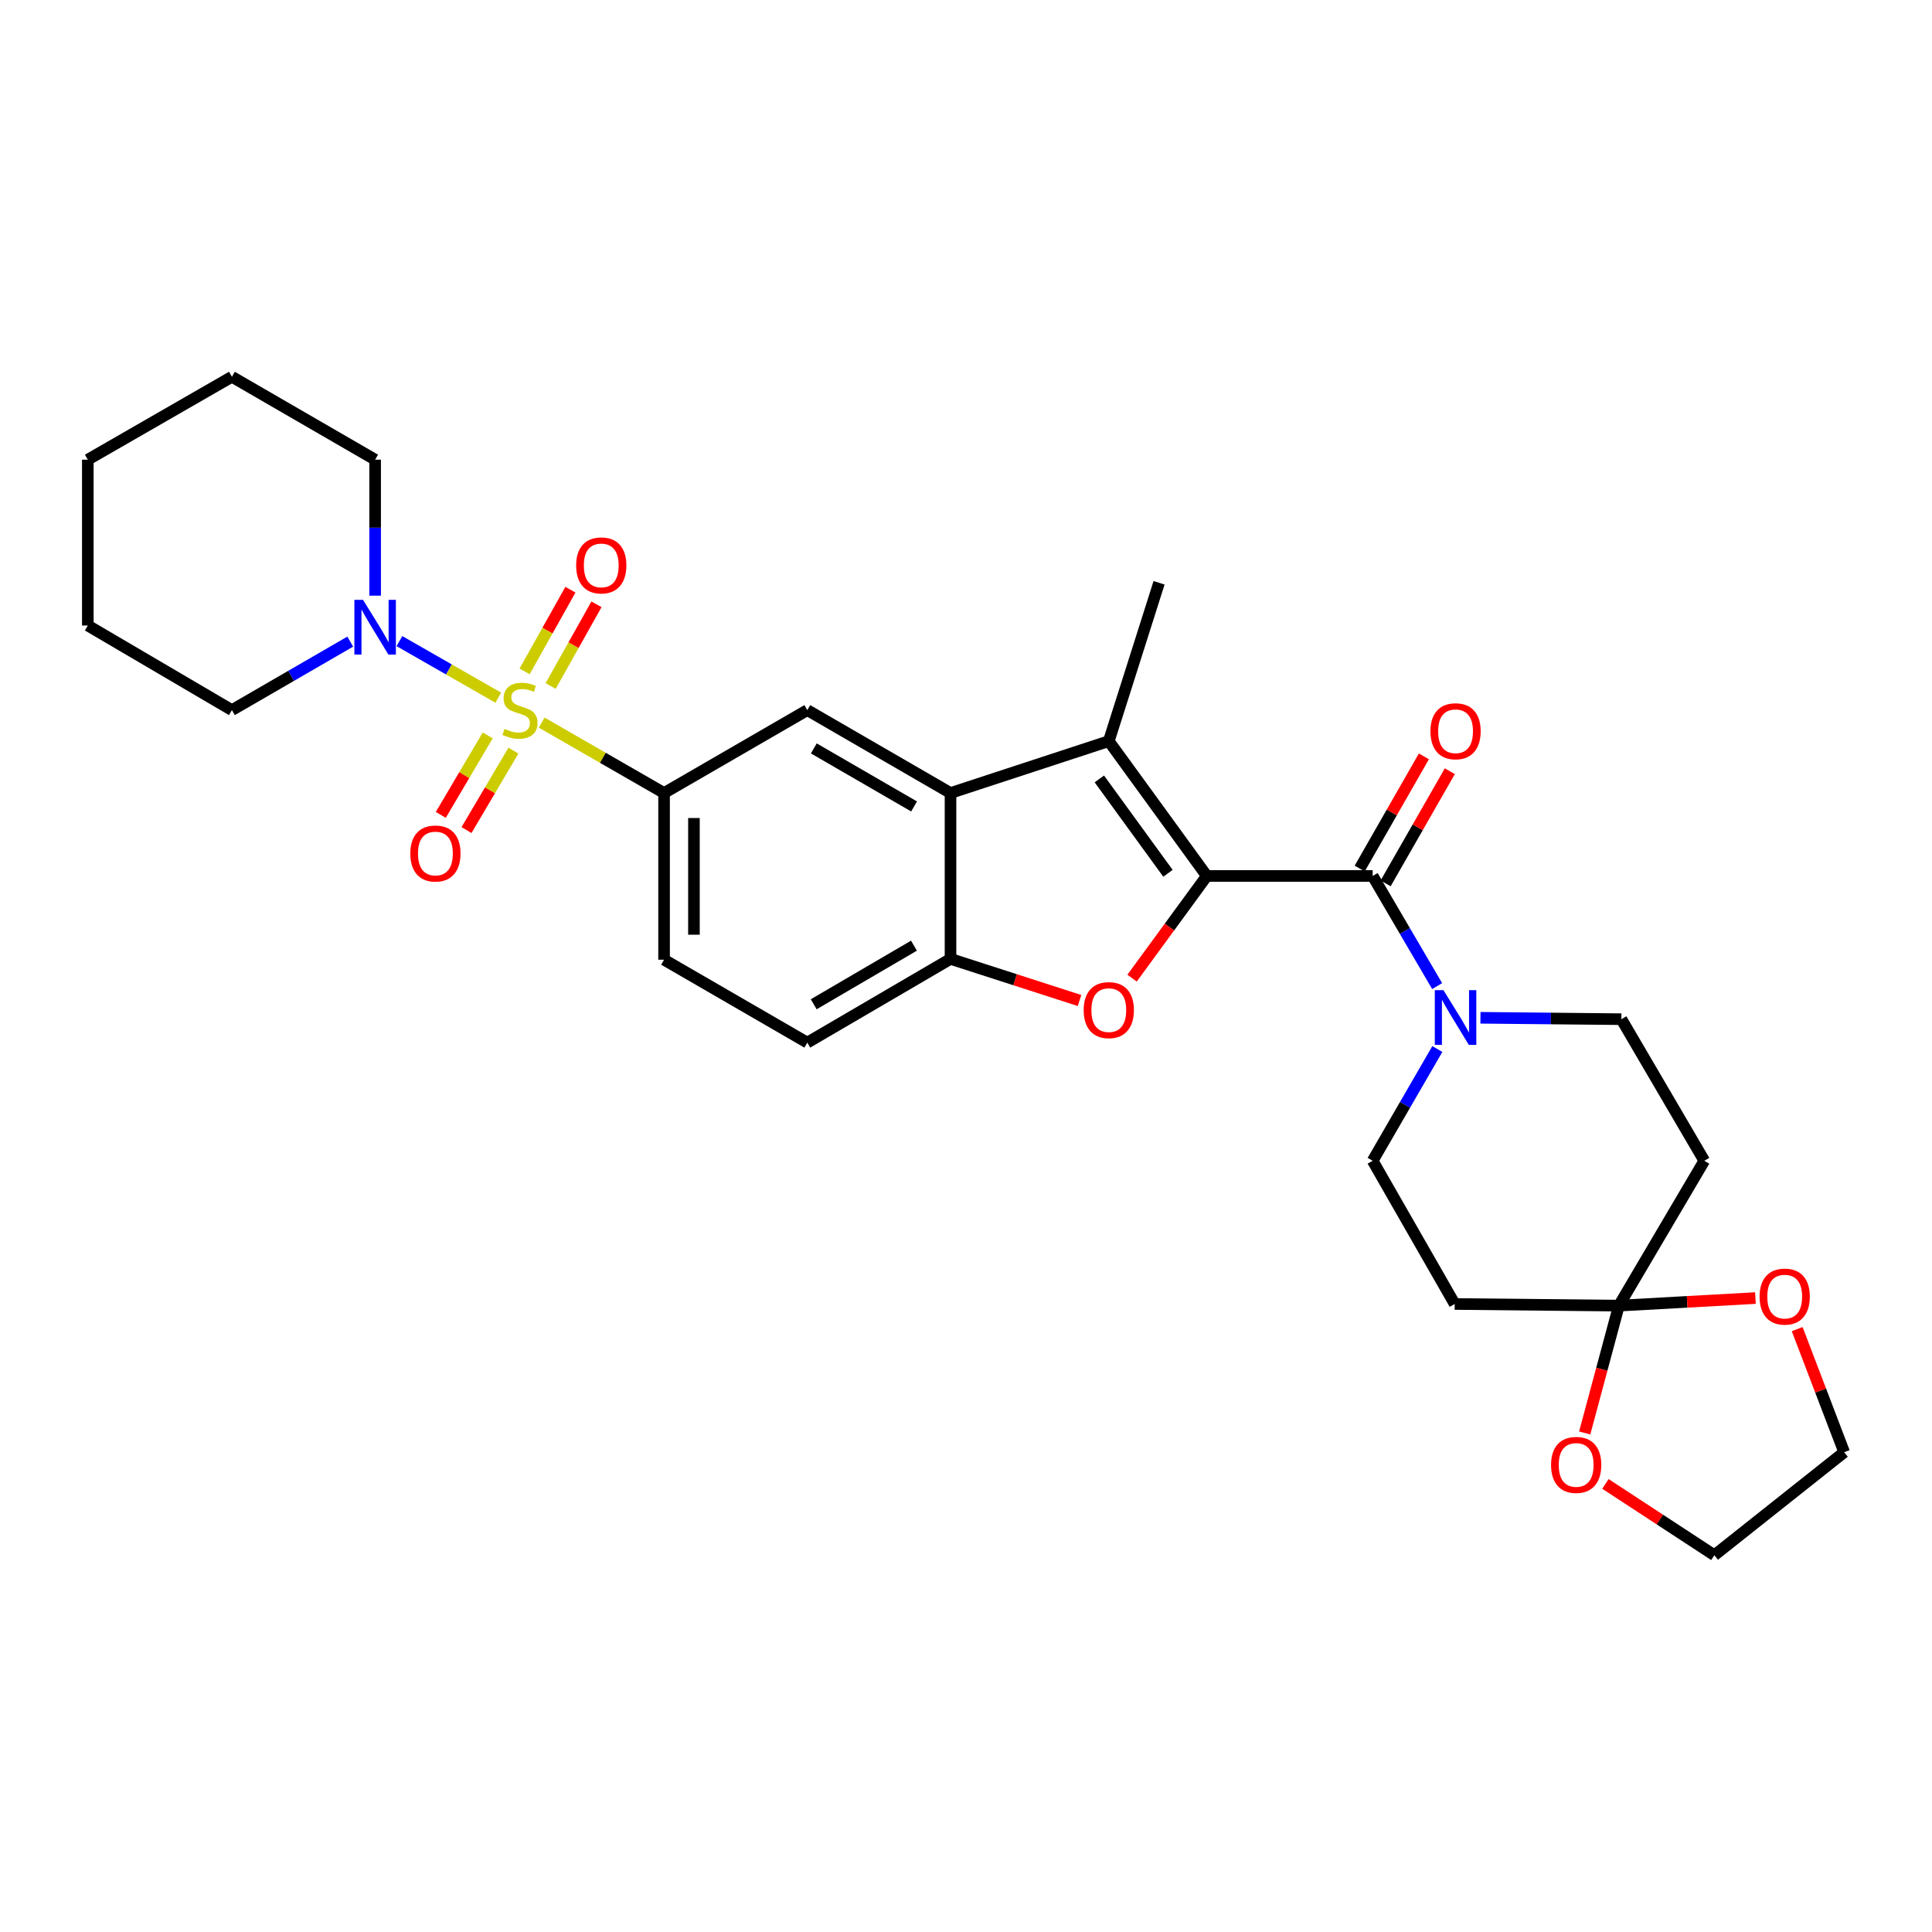 <?xml version='1.0' encoding='iso-8859-1'?>
<svg version='1.1' baseProfile='full'
              xmlns='http://www.w3.org/2000/svg'
                      xmlns:rdkit='http://www.rdkit.org/xml'
                      xmlns:xlink='http://www.w3.org/1999/xlink'
                  xml:space='preserve'
width='1000px' height='1000px' viewBox='0 0 1000 1000'>
<!-- END OF HEADER -->
<rect style='opacity:1.0;fill:#FFFFFF;stroke:none' width='1000' height='1000' x='0' y='0'> </rect>
<path class='bond-5' d='M 280.381,374.018 L 312.051,392.243' style='fill:none;fill-rule:evenodd;stroke:#CCCC00;stroke-width:6px;stroke-linecap:butt;stroke-linejoin:miter;stroke-opacity:1' />
<path class='bond-5' d='M 312.051,392.243 L 343.721,410.467' style='fill:none;fill-rule:evenodd;stroke:#000000;stroke-width:6px;stroke-linecap:butt;stroke-linejoin:miter;stroke-opacity:1' />
<path class='bond-6' d='M 257.91,361.123 L 232.326,346.482' style='fill:none;fill-rule:evenodd;stroke:#CCCC00;stroke-width:6px;stroke-linecap:butt;stroke-linejoin:miter;stroke-opacity:1' />
<path class='bond-6' d='M 232.326,346.482 L 206.743,331.841' style='fill:none;fill-rule:evenodd;stroke:#0000FF;stroke-width:6px;stroke-linecap:butt;stroke-linejoin:miter;stroke-opacity:1' />
<path class='bond-11' d='M 252.435,380.657 L 240.293,401.218' style='fill:none;fill-rule:evenodd;stroke:#CCCC00;stroke-width:6px;stroke-linecap:butt;stroke-linejoin:miter;stroke-opacity:1' />
<path class='bond-11' d='M 240.293,401.218 L 228.151,421.78' style='fill:none;fill-rule:evenodd;stroke:#FF0000;stroke-width:6px;stroke-linecap:butt;stroke-linejoin:miter;stroke-opacity:1' />
<path class='bond-11' d='M 265.748,388.519 L 253.605,409.08' style='fill:none;fill-rule:evenodd;stroke:#CCCC00;stroke-width:6px;stroke-linecap:butt;stroke-linejoin:miter;stroke-opacity:1' />
<path class='bond-11' d='M 253.605,409.08 L 241.463,429.641' style='fill:none;fill-rule:evenodd;stroke:#FF0000;stroke-width:6px;stroke-linecap:butt;stroke-linejoin:miter;stroke-opacity:1' />
<path class='bond-12' d='M 285.018,355.068 L 296.874,333.933' style='fill:none;fill-rule:evenodd;stroke:#CCCC00;stroke-width:6px;stroke-linecap:butt;stroke-linejoin:miter;stroke-opacity:1' />
<path class='bond-12' d='M 296.874,333.933 L 308.729,312.797' style='fill:none;fill-rule:evenodd;stroke:#FF0000;stroke-width:6px;stroke-linecap:butt;stroke-linejoin:miter;stroke-opacity:1' />
<path class='bond-12' d='M 271.534,347.504 L 283.39,326.369' style='fill:none;fill-rule:evenodd;stroke:#CCCC00;stroke-width:6px;stroke-linecap:butt;stroke-linejoin:miter;stroke-opacity:1' />
<path class='bond-12' d='M 283.39,326.369 L 295.245,305.234' style='fill:none;fill-rule:evenodd;stroke:#FF0000;stroke-width:6px;stroke-linecap:butt;stroke-linejoin:miter;stroke-opacity:1' />
<path class='bond-0' d='M 624.645,453.395 L 573.909,383.609' style='fill:none;fill-rule:evenodd;stroke:#000000;stroke-width:6px;stroke-linecap:butt;stroke-linejoin:miter;stroke-opacity:1' />
<path class='bond-0' d='M 604.53,452.019 L 569.015,403.168' style='fill:none;fill-rule:evenodd;stroke:#000000;stroke-width:6px;stroke-linecap:butt;stroke-linejoin:miter;stroke-opacity:1' />
<path class='bond-3' d='M 624.645,453.395 L 710.485,453.395' style='fill:none;fill-rule:evenodd;stroke:#000000;stroke-width:6px;stroke-linecap:butt;stroke-linejoin:miter;stroke-opacity:1' />
<path class='bond-32' d='M 624.645,453.395 L 605.301,479.84' style='fill:none;fill-rule:evenodd;stroke:#000000;stroke-width:6px;stroke-linecap:butt;stroke-linejoin:miter;stroke-opacity:1' />
<path class='bond-32' d='M 605.301,479.84 L 585.956,506.284' style='fill:none;fill-rule:evenodd;stroke:#FF0000;stroke-width:6px;stroke-linecap:butt;stroke-linejoin:miter;stroke-opacity:1' />
<path class='bond-1' d='M 573.909,383.609 L 491.986,410.467' style='fill:none;fill-rule:evenodd;stroke:#000000;stroke-width:6px;stroke-linecap:butt;stroke-linejoin:miter;stroke-opacity:1' />
<path class='bond-22' d='M 573.909,383.609 L 599.926,301.66' style='fill:none;fill-rule:evenodd;stroke:#000000;stroke-width:6px;stroke-linecap:butt;stroke-linejoin:miter;stroke-opacity:1' />
<path class='bond-2' d='M 558.757,517.865 L 525.372,507.094' style='fill:none;fill-rule:evenodd;stroke:#FF0000;stroke-width:6px;stroke-linecap:butt;stroke-linejoin:miter;stroke-opacity:1' />
<path class='bond-2' d='M 525.372,507.094 L 491.986,496.324' style='fill:none;fill-rule:evenodd;stroke:#000000;stroke-width:6px;stroke-linecap:butt;stroke-linejoin:miter;stroke-opacity:1' />
<path class='bond-7' d='M 710.485,453.395 L 727.174,481.895' style='fill:none;fill-rule:evenodd;stroke:#000000;stroke-width:6px;stroke-linecap:butt;stroke-linejoin:miter;stroke-opacity:1' />
<path class='bond-7' d='M 727.174,481.895 L 743.862,510.395' style='fill:none;fill-rule:evenodd;stroke:#0000FF;stroke-width:6px;stroke-linecap:butt;stroke-linejoin:miter;stroke-opacity:1' />
<path class='bond-17' d='M 717.195,457.235 L 733.809,428.203' style='fill:none;fill-rule:evenodd;stroke:#000000;stroke-width:6px;stroke-linecap:butt;stroke-linejoin:miter;stroke-opacity:1' />
<path class='bond-17' d='M 733.809,428.203 L 750.423,399.172' style='fill:none;fill-rule:evenodd;stroke:#FF0000;stroke-width:6px;stroke-linecap:butt;stroke-linejoin:miter;stroke-opacity:1' />
<path class='bond-17' d='M 703.776,449.556 L 720.39,420.524' style='fill:none;fill-rule:evenodd;stroke:#000000;stroke-width:6px;stroke-linecap:butt;stroke-linejoin:miter;stroke-opacity:1' />
<path class='bond-17' d='M 720.39,420.524 L 737.004,391.493' style='fill:none;fill-rule:evenodd;stroke:#FF0000;stroke-width:6px;stroke-linecap:butt;stroke-linejoin:miter;stroke-opacity:1' />
<path class='bond-4' d='M 491.986,410.467 L 417.854,367.556' style='fill:none;fill-rule:evenodd;stroke:#000000;stroke-width:6px;stroke-linecap:butt;stroke-linejoin:miter;stroke-opacity:1' />
<path class='bond-4' d='M 473.121,417.411 L 421.228,387.373' style='fill:none;fill-rule:evenodd;stroke:#000000;stroke-width:6px;stroke-linecap:butt;stroke-linejoin:miter;stroke-opacity:1' />
<path class='bond-31' d='M 491.986,410.467 L 491.986,496.324' style='fill:none;fill-rule:evenodd;stroke:#000000;stroke-width:6px;stroke-linecap:butt;stroke-linejoin:miter;stroke-opacity:1' />
<path class='bond-10' d='M 343.721,410.467 L 417.854,367.556' style='fill:none;fill-rule:evenodd;stroke:#000000;stroke-width:6px;stroke-linecap:butt;stroke-linejoin:miter;stroke-opacity:1' />
<path class='bond-20' d='M 343.721,410.467 L 343.721,496.745' style='fill:none;fill-rule:evenodd;stroke:#000000;stroke-width:6px;stroke-linecap:butt;stroke-linejoin:miter;stroke-opacity:1' />
<path class='bond-20' d='M 359.181,423.409 L 359.181,483.803' style='fill:none;fill-rule:evenodd;stroke:#000000;stroke-width:6px;stroke-linecap:butt;stroke-linejoin:miter;stroke-opacity:1' />
<path class='bond-23' d='M 181.285,332.101 L 150.66,349.828' style='fill:none;fill-rule:evenodd;stroke:#0000FF;stroke-width:6px;stroke-linecap:butt;stroke-linejoin:miter;stroke-opacity:1' />
<path class='bond-23' d='M 150.66,349.828 L 120.034,367.556' style='fill:none;fill-rule:evenodd;stroke:#000000;stroke-width:6px;stroke-linecap:butt;stroke-linejoin:miter;stroke-opacity:1' />
<path class='bond-24' d='M 194.167,308.316 L 194.167,273.122' style='fill:none;fill-rule:evenodd;stroke:#0000FF;stroke-width:6px;stroke-linecap:butt;stroke-linejoin:miter;stroke-opacity:1' />
<path class='bond-24' d='M 194.167,273.122 L 194.167,237.928' style='fill:none;fill-rule:evenodd;stroke:#000000;stroke-width:6px;stroke-linecap:butt;stroke-linejoin:miter;stroke-opacity:1' />
<path class='bond-15' d='M 766.282,526.806 L 802.755,527.167' style='fill:none;fill-rule:evenodd;stroke:#0000FF;stroke-width:6px;stroke-linecap:butt;stroke-linejoin:miter;stroke-opacity:1' />
<path class='bond-15' d='M 802.755,527.167 L 839.228,527.528' style='fill:none;fill-rule:evenodd;stroke:#000000;stroke-width:6px;stroke-linecap:butt;stroke-linejoin:miter;stroke-opacity:1' />
<path class='bond-16' d='M 743.961,542.979 L 727.223,571.895' style='fill:none;fill-rule:evenodd;stroke:#0000FF;stroke-width:6px;stroke-linecap:butt;stroke-linejoin:miter;stroke-opacity:1' />
<path class='bond-16' d='M 727.223,571.895 L 710.485,600.811' style='fill:none;fill-rule:evenodd;stroke:#000000;stroke-width:6px;stroke-linecap:butt;stroke-linejoin:miter;stroke-opacity:1' />
<path class='bond-8' d='M 491.986,496.324 L 417.854,539.656' style='fill:none;fill-rule:evenodd;stroke:#000000;stroke-width:6px;stroke-linecap:butt;stroke-linejoin:miter;stroke-opacity:1' />
<path class='bond-8' d='M 473.065,489.476 L 421.172,519.809' style='fill:none;fill-rule:evenodd;stroke:#000000;stroke-width:6px;stroke-linecap:butt;stroke-linejoin:miter;stroke-opacity:1' />
<path class='bond-9' d='M 837.939,675.794 L 752.95,674.943' style='fill:none;fill-rule:evenodd;stroke:#000000;stroke-width:6px;stroke-linecap:butt;stroke-linejoin:miter;stroke-opacity:1' />
<path class='bond-18' d='M 837.939,675.794 L 829.09,708.748' style='fill:none;fill-rule:evenodd;stroke:#000000;stroke-width:6px;stroke-linecap:butt;stroke-linejoin:miter;stroke-opacity:1' />
<path class='bond-18' d='M 829.09,708.748 L 820.24,741.703' style='fill:none;fill-rule:evenodd;stroke:#FF0000;stroke-width:6px;stroke-linecap:butt;stroke-linejoin:miter;stroke-opacity:1' />
<path class='bond-19' d='M 837.939,675.794 L 873.276,673.835' style='fill:none;fill-rule:evenodd;stroke:#000000;stroke-width:6px;stroke-linecap:butt;stroke-linejoin:miter;stroke-opacity:1' />
<path class='bond-19' d='M 873.276,673.835 L 908.613,671.875' style='fill:none;fill-rule:evenodd;stroke:#FF0000;stroke-width:6px;stroke-linecap:butt;stroke-linejoin:miter;stroke-opacity:1' />
<path class='bond-33' d='M 837.939,675.794 L 882.139,600.811' style='fill:none;fill-rule:evenodd;stroke:#000000;stroke-width:6px;stroke-linecap:butt;stroke-linejoin:miter;stroke-opacity:1' />
<path class='bond-13' d='M 752.95,674.943 L 710.485,600.811' style='fill:none;fill-rule:evenodd;stroke:#000000;stroke-width:6px;stroke-linecap:butt;stroke-linejoin:miter;stroke-opacity:1' />
<path class='bond-14' d='M 882.139,600.811 L 839.228,527.528' style='fill:none;fill-rule:evenodd;stroke:#000000;stroke-width:6px;stroke-linecap:butt;stroke-linejoin:miter;stroke-opacity:1' />
<path class='bond-25' d='M 830.96,768.065 L 859.156,786.524' style='fill:none;fill-rule:evenodd;stroke:#FF0000;stroke-width:6px;stroke-linecap:butt;stroke-linejoin:miter;stroke-opacity:1' />
<path class='bond-25' d='M 859.156,786.524 L 887.353,804.983' style='fill:none;fill-rule:evenodd;stroke:#000000;stroke-width:6px;stroke-linecap:butt;stroke-linejoin:miter;stroke-opacity:1' />
<path class='bond-26' d='M 930.221,687.953 L 942.383,719.807' style='fill:none;fill-rule:evenodd;stroke:#FF0000;stroke-width:6px;stroke-linecap:butt;stroke-linejoin:miter;stroke-opacity:1' />
<path class='bond-26' d='M 942.383,719.807 L 954.545,751.662' style='fill:none;fill-rule:evenodd;stroke:#000000;stroke-width:6px;stroke-linecap:butt;stroke-linejoin:miter;stroke-opacity:1' />
<path class='bond-21' d='M 343.721,496.745 L 417.854,539.656' style='fill:none;fill-rule:evenodd;stroke:#000000;stroke-width:6px;stroke-linecap:butt;stroke-linejoin:miter;stroke-opacity:1' />
<path class='bond-28' d='M 120.034,367.556 L 45.455,323.768' style='fill:none;fill-rule:evenodd;stroke:#000000;stroke-width:6px;stroke-linecap:butt;stroke-linejoin:miter;stroke-opacity:1' />
<path class='bond-27' d='M 194.167,237.928 L 120.034,195.017' style='fill:none;fill-rule:evenodd;stroke:#000000;stroke-width:6px;stroke-linecap:butt;stroke-linejoin:miter;stroke-opacity:1' />
<path class='bond-34' d='M 887.353,804.983 L 954.545,751.662' style='fill:none;fill-rule:evenodd;stroke:#000000;stroke-width:6px;stroke-linecap:butt;stroke-linejoin:miter;stroke-opacity:1' />
<path class='bond-29' d='M 120.034,195.017 L 45.455,237.928' style='fill:none;fill-rule:evenodd;stroke:#000000;stroke-width:6px;stroke-linecap:butt;stroke-linejoin:miter;stroke-opacity:1' />
<path class='bond-30' d='M 45.455,323.768 L 45.455,237.928' style='fill:none;fill-rule:evenodd;stroke:#000000;stroke-width:6px;stroke-linecap:butt;stroke-linejoin:miter;stroke-opacity:1' />
<path  class='atom-0' d='M 261.15 377.276
Q 261.47 377.396, 262.79 377.956
Q 264.11 378.516, 265.55 378.876
Q 267.03 379.196, 268.47 379.196
Q 271.15 379.196, 272.71 377.916
Q 274.27 376.596, 274.27 374.316
Q 274.27 372.756, 273.47 371.796
Q 272.71 370.836, 271.51 370.316
Q 270.31 369.796, 268.31 369.196
Q 265.79 368.436, 264.27 367.716
Q 262.79 366.996, 261.71 365.476
Q 260.67 363.956, 260.67 361.396
Q 260.67 357.836, 263.07 355.636
Q 265.51 353.436, 270.31 353.436
Q 273.59 353.436, 277.31 354.996
L 276.39 358.076
Q 272.99 356.676, 270.43 356.676
Q 267.67 356.676, 266.15 357.836
Q 264.63 358.956, 264.67 360.916
Q 264.67 362.436, 265.43 363.356
Q 266.23 364.276, 267.35 364.796
Q 268.51 365.316, 270.43 365.916
Q 272.99 366.716, 274.51 367.516
Q 276.03 368.316, 277.11 369.956
Q 278.23 371.556, 278.23 374.316
Q 278.23 378.236, 275.59 380.356
Q 272.99 382.436, 268.63 382.436
Q 266.11 382.436, 264.19 381.876
Q 262.31 381.356, 260.07 380.436
L 261.15 377.276
' fill='#CCCC00'/>
<path  class='atom-3' d='M 560.909 522.833
Q 560.909 516.033, 564.269 512.233
Q 567.629 508.433, 573.909 508.433
Q 580.189 508.433, 583.549 512.233
Q 586.909 516.033, 586.909 522.833
Q 586.909 529.713, 583.509 533.633
Q 580.109 537.513, 573.909 537.513
Q 567.669 537.513, 564.269 533.633
Q 560.909 529.753, 560.909 522.833
M 573.909 534.313
Q 578.229 534.313, 580.549 531.433
Q 582.909 528.513, 582.909 522.833
Q 582.909 517.273, 580.549 514.473
Q 578.229 511.633, 573.909 511.633
Q 569.589 511.633, 567.229 514.433
Q 564.909 517.233, 564.909 522.833
Q 564.909 528.553, 567.229 531.433
Q 569.589 534.313, 573.909 534.313
' fill='#FF0000'/>
<path  class='atom-7' d='M 187.907 310.484
L 197.187 325.484
Q 198.107 326.964, 199.587 329.644
Q 201.067 332.324, 201.147 332.484
L 201.147 310.484
L 204.907 310.484
L 204.907 338.804
L 201.027 338.804
L 191.067 322.404
Q 189.907 320.484, 188.667 318.284
Q 187.467 316.084, 187.107 315.404
L 187.107 338.804
L 183.427 338.804
L 183.427 310.484
L 187.907 310.484
' fill='#0000FF'/>
<path  class='atom-8' d='M 747.137 512.518
L 756.417 527.518
Q 757.337 528.998, 758.817 531.678
Q 760.297 534.358, 760.377 534.518
L 760.377 512.518
L 764.137 512.518
L 764.137 540.838
L 760.257 540.838
L 750.297 524.438
Q 749.137 522.518, 747.897 520.318
Q 746.697 518.118, 746.337 517.438
L 746.337 540.838
L 742.657 540.838
L 742.657 512.518
L 747.137 512.518
' fill='#0000FF'/>
<path  class='atom-12' d='M 212.371 441.768
Q 212.371 434.968, 215.731 431.168
Q 219.091 427.368, 225.371 427.368
Q 231.651 427.368, 235.011 431.168
Q 238.371 434.968, 238.371 441.768
Q 238.371 448.648, 234.971 452.568
Q 231.571 456.448, 225.371 456.448
Q 219.131 456.448, 215.731 452.568
Q 212.371 448.688, 212.371 441.768
M 225.371 453.248
Q 229.691 453.248, 232.011 450.368
Q 234.371 447.448, 234.371 441.768
Q 234.371 436.208, 232.011 433.408
Q 229.691 430.568, 225.371 430.568
Q 221.051 430.568, 218.691 433.368
Q 216.371 436.168, 216.371 441.768
Q 216.371 447.488, 218.691 450.368
Q 221.051 453.248, 225.371 453.248
' fill='#FF0000'/>
<path  class='atom-13' d='M 298.211 292.652
Q 298.211 285.852, 301.571 282.052
Q 304.931 278.252, 311.211 278.252
Q 317.491 278.252, 320.851 282.052
Q 324.211 285.852, 324.211 292.652
Q 324.211 299.532, 320.811 303.452
Q 317.411 307.332, 311.211 307.332
Q 304.971 307.332, 301.571 303.452
Q 298.211 299.572, 298.211 292.652
M 311.211 304.132
Q 315.531 304.132, 317.851 301.252
Q 320.211 298.332, 320.211 292.652
Q 320.211 287.092, 317.851 284.292
Q 315.531 281.452, 311.211 281.452
Q 306.891 281.452, 304.531 284.252
Q 302.211 287.052, 302.211 292.652
Q 302.211 298.372, 304.531 301.252
Q 306.891 304.132, 311.211 304.132
' fill='#FF0000'/>
<path  class='atom-18' d='M 740.397 378.492
Q 740.397 371.692, 743.757 367.892
Q 747.117 364.092, 753.397 364.092
Q 759.677 364.092, 763.037 367.892
Q 766.397 371.692, 766.397 378.492
Q 766.397 385.372, 762.997 389.292
Q 759.597 393.172, 753.397 393.172
Q 747.157 393.172, 743.757 389.292
Q 740.397 385.412, 740.397 378.492
M 753.397 389.972
Q 757.717 389.972, 760.037 387.092
Q 762.397 384.172, 762.397 378.492
Q 762.397 372.932, 760.037 370.132
Q 757.717 367.292, 753.397 367.292
Q 749.077 367.292, 746.717 370.092
Q 744.397 372.892, 744.397 378.492
Q 744.397 384.212, 746.717 387.092
Q 749.077 389.972, 753.397 389.972
' fill='#FF0000'/>
<path  class='atom-19' d='M 802.822 758.235
Q 802.822 751.435, 806.182 747.635
Q 809.542 743.835, 815.822 743.835
Q 822.102 743.835, 825.462 747.635
Q 828.822 751.435, 828.822 758.235
Q 828.822 765.115, 825.422 769.035
Q 822.022 772.915, 815.822 772.915
Q 809.582 772.915, 806.182 769.035
Q 802.822 765.155, 802.822 758.235
M 815.822 769.715
Q 820.142 769.715, 822.462 766.835
Q 824.822 763.915, 824.822 758.235
Q 824.822 752.675, 822.462 749.875
Q 820.142 747.035, 815.822 747.035
Q 811.502 747.035, 809.142 749.835
Q 806.822 752.635, 806.822 758.235
Q 806.822 763.955, 809.142 766.835
Q 811.502 769.715, 815.822 769.715
' fill='#FF0000'/>
<path  class='atom-20' d='M 910.762 671.115
Q 910.762 664.315, 914.122 660.515
Q 917.482 656.715, 923.762 656.715
Q 930.042 656.715, 933.402 660.515
Q 936.762 664.315, 936.762 671.115
Q 936.762 677.995, 933.362 681.915
Q 929.962 685.795, 923.762 685.795
Q 917.522 685.795, 914.122 681.915
Q 910.762 678.035, 910.762 671.115
M 923.762 682.595
Q 928.082 682.595, 930.402 679.715
Q 932.762 676.795, 932.762 671.115
Q 932.762 665.555, 930.402 662.755
Q 928.082 659.915, 923.762 659.915
Q 919.442 659.915, 917.082 662.715
Q 914.762 665.515, 914.762 671.115
Q 914.762 676.835, 917.082 679.715
Q 919.442 682.595, 923.762 682.595
' fill='#FF0000'/>
</svg>
